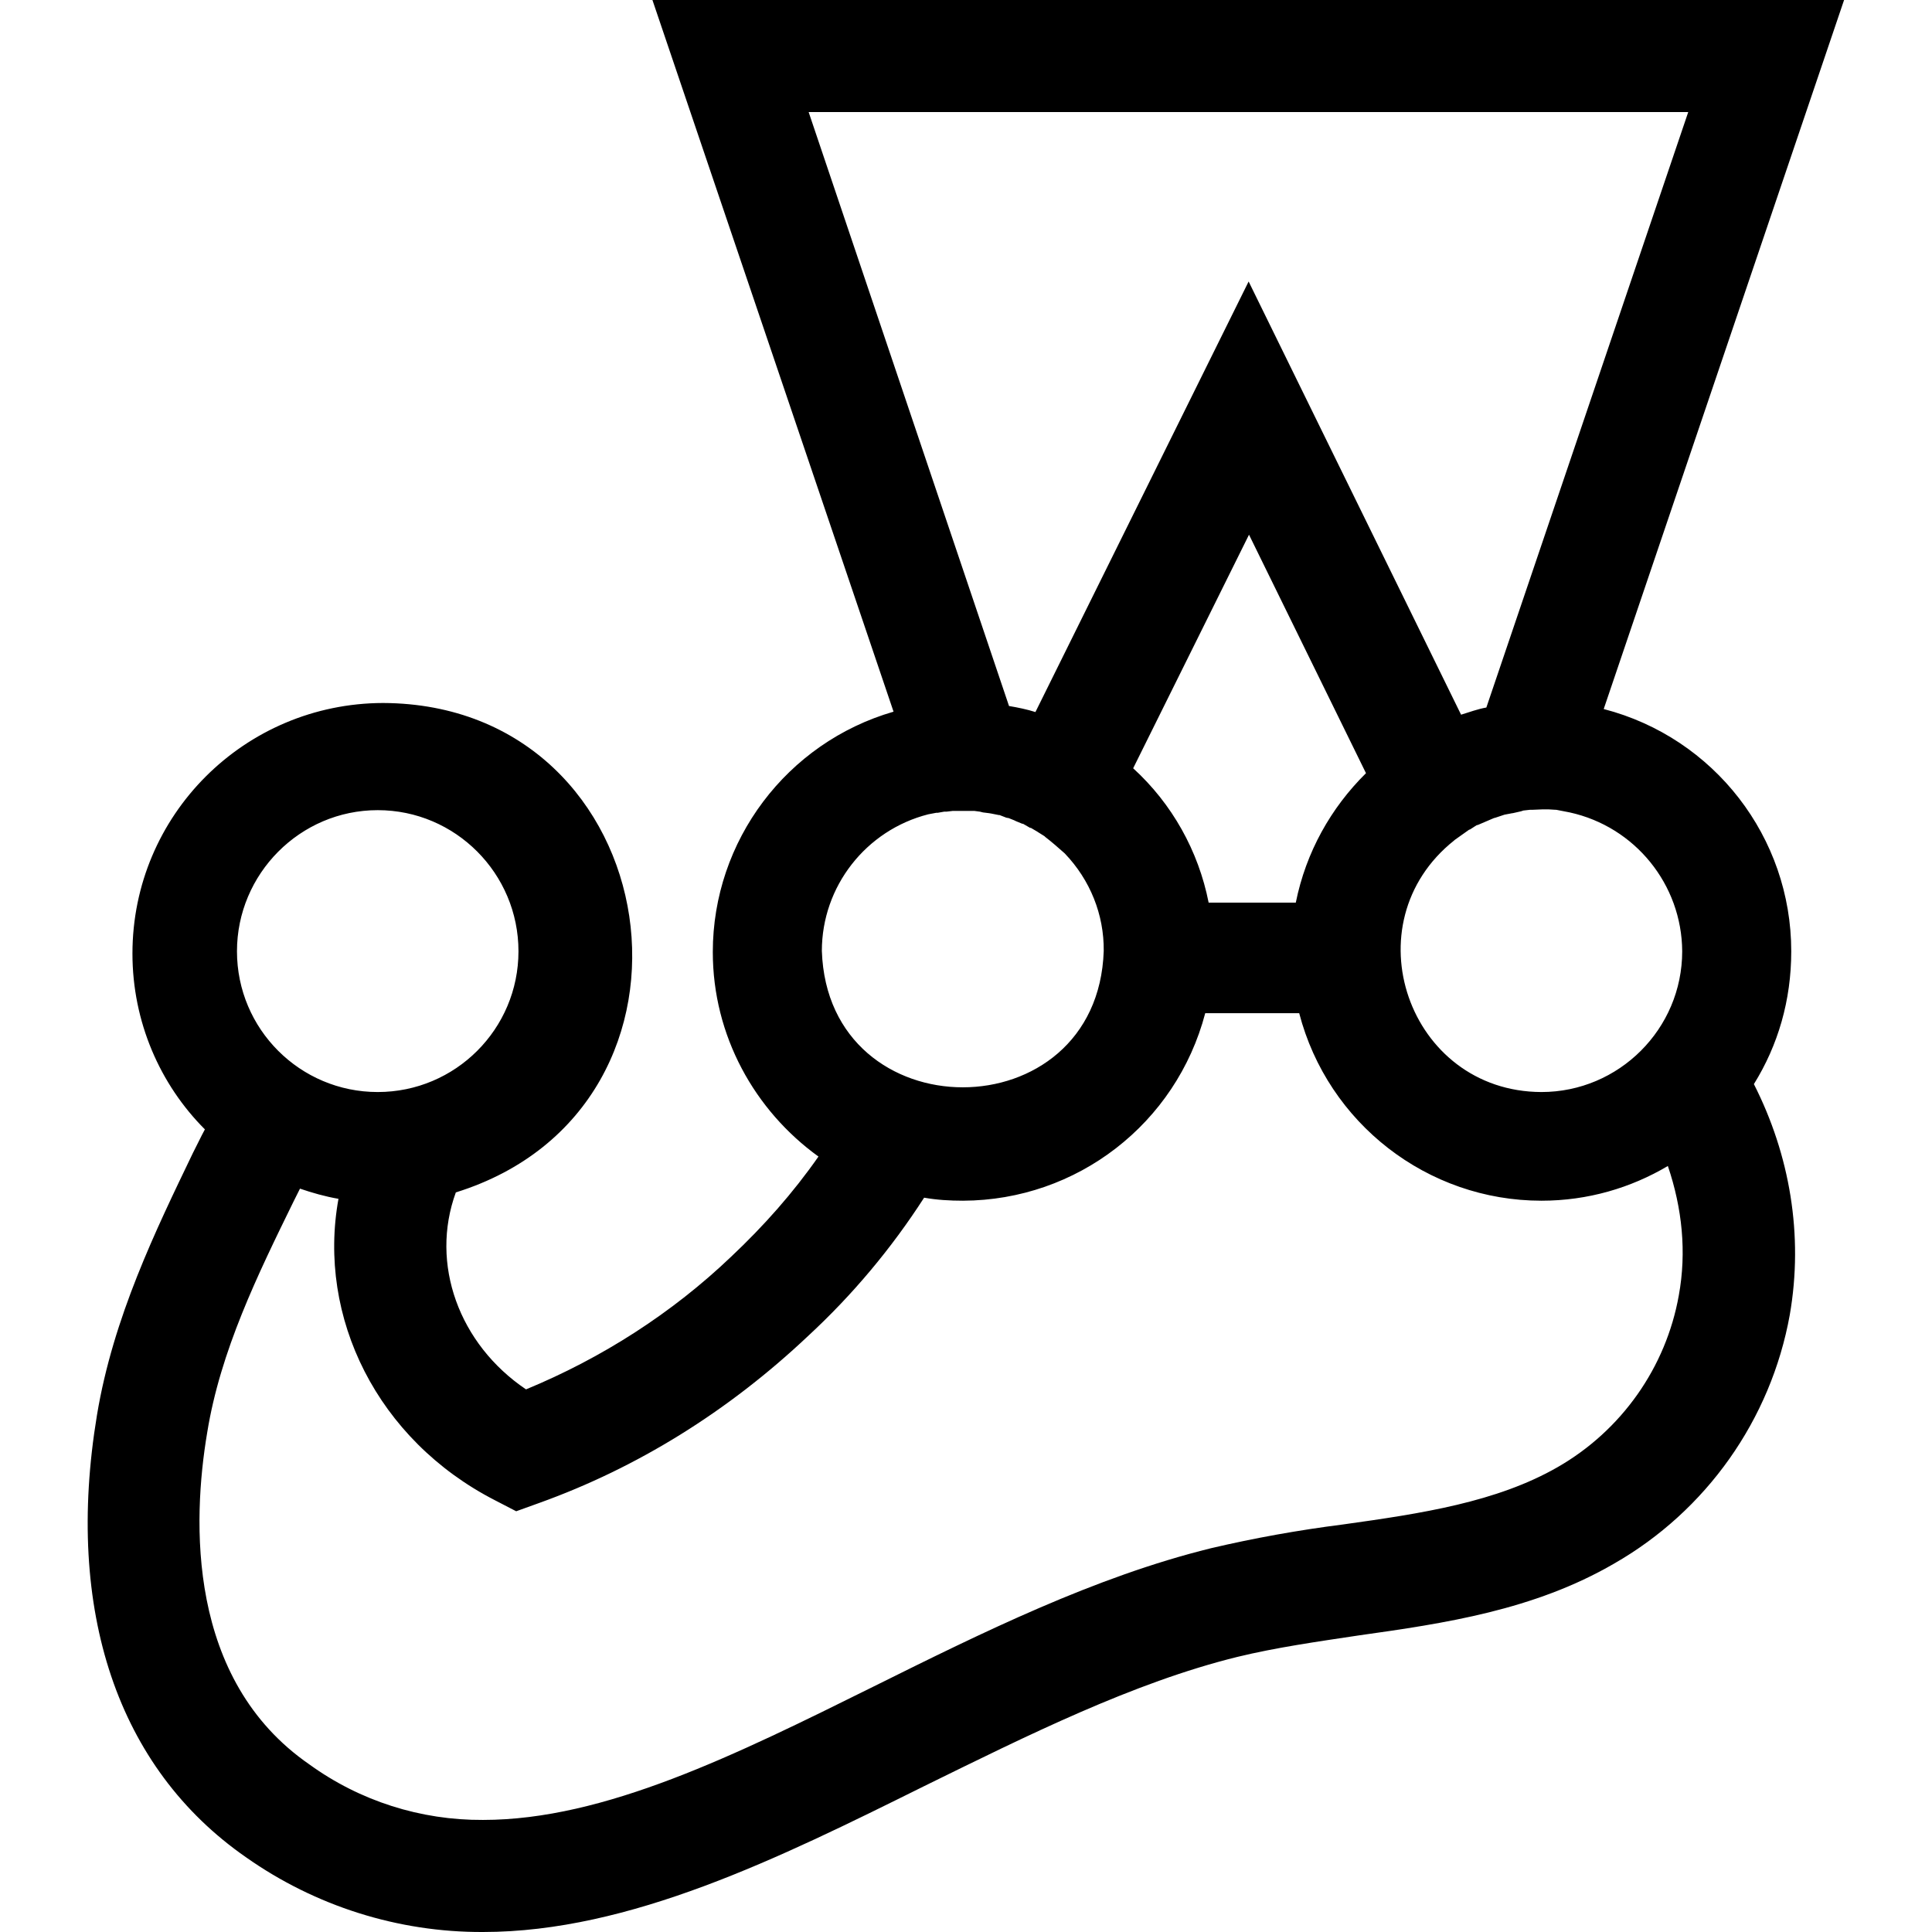 <?xml version="1.0" encoding="utf-8"?>
<!-- Generator: Adobe Illustrator 24.1.1, SVG Export Plug-In . SVG Version: 6.00 Build 0)  -->
<svg version="1.1" id="Layer_1" xmlns="http://www.w3.org/2000/svg" xmlns:xlink="http://www.w3.org/1999/xlink" x="0px" y="0px"
	 viewBox="0 0 512 512" style="enable-background:new 0 0 512 512;" xml:space="preserve">
<g>
	<path d="M474.7,252.1c0-30.2-20.4-56.6-49.7-64.2L488.7,0H172.9l63.9,188.6c-28.3,8.2-47.9,34.2-47.9,63.7c0,22.2,11.1,42,28,54.2
		c-6.7,9.6-14.5,18.4-23.1,26.5c-15.7,15-34.3,26.9-54.4,35.2c-17.8-12-25.5-33.3-18.6-52.2c72.5-22.6,56.5-129.4-19.3-129.7
		c-36.7,0.1-66.4,29.7-66.4,66.4c0,18.1,7.3,34.7,19.2,46.6c-1.1,2-2.1,4.2-3.2,6.3C41.3,326,30,349.1,25.7,375
		c-8.6,51.9,5.5,93.6,39.5,117.2c18.3,12.9,40.3,19.9,62.8,19.8c38.9,0,78.5-19.6,116.8-38.6c27.3-13.4,55.5-27.5,83.1-34.3
		c10.3-2.5,20.9-4,32.2-5.7c22.8-3.2,46.4-6.7,67.6-19c24.5-14,41.6-38.2,46.6-65.9c3.7-21.2,0-42.5-9.5-61.2
		C471.2,277,474.7,265.1,474.7,252.1L474.7,252.1z M445.8,252.1c0,20.6-16.8,37.3-37.3,37.3c-35.3-0.1-50.8-44.7-23.1-66.7l0.1-0.1
		l3.8-2.7l0.3-0.1l1.7-1.1l0.4-0.1l2.1-0.9l2.1-0.9l0.4-0.1l1.8-0.6l0.6-0.2l2.1-0.4h0.1l2.2-0.5l0.6-0.2l1.8-0.2h0.7l2.4-0.1h1.9
		l1.7,0.1h0.2l3.6,0.7C433.3,219.1,445.7,234.4,445.8,252.1L445.8,252.1z M214.3,29.7h233.1l-53.5,157.8c-2.3,0.4-4.4,1.2-6.7,1.9
		L330.9,74.6l-56.5,114.1c-2.2-0.7-4.6-1.2-7-1.6L214.3,29.7z M320.3,239.2c-2.7-13.7-9.7-26.2-20-35.6l30.7-61.9l31,63.2
		c-9.3,9.2-15.9,20.9-18.6,34.3H320.3z M246,215.8l2.1-0.4h0.4l1.7-0.3h0.6l1.7-0.2h5.7l1.5,0.2l0.8,0.2l1.6,0.2l0.6,0.1l2,0.4h0.2
		l1.8,0.7l0.6,0.1l1.5,0.6l0.4,0.2l1.7,0.7h0.2l1.9,1.1h0.2l1.7,1l0.3,0.2l1.6,1l0.2,0.2c1.7,1.3,3.4,2.8,5.1,4.3l0.1,0.1
		c6.7,7,10.4,16.2,10.3,25.8c-1.6,48.2-73.1,48.2-74.7,0C217.8,234.9,229.5,220,246,215.8L246,215.8z M100.1,214.7
		c20.6,0,37.3,16.8,37.3,37.4c0,20.6-16.7,37.3-37.3,37.3c-20.6,0-37.3-16.7-37.3-37.3C62.8,231.6,79.5,214.7,100.1,214.7z
		 M444.9,343.3c-3.4,19.1-15.2,35.8-32.1,45.5c-16.2,9.3-36.1,12.3-56.9,15.2c-11.8,1.5-23.5,3.6-35,6.3
		c-30.8,7.6-60.5,22.3-89.3,36.6c-36.7,18.2-71.4,35.4-103.6,35.4c-16.5,0.1-32.6-5-46-14.7c-32.6-22.5-31-64.7-27.1-87.9
		c3.5-21.7,13.4-41.9,22.9-61.3l1.7-3.4c3.2,1.1,6.7,2.1,10.2,2.7c-5.7,31.4,10.3,63.9,41.5,79.9l5.6,2.9l6.1-2.2
		c25.9-9.3,50-24.2,71.2-44.2c11.8-10.9,22.1-23.2,30.8-36.7c3.4,0.6,6.8,0.8,10.3,0.8c30.2-0.1,56.5-20.4,64.2-49.7h24.9
		c7.6,29.2,34,49.7,64.2,49.7c12.3,0,23.7-3.4,33.5-9.2C445.8,320.2,447,331.8,444.9,343.3L444.9,343.3z"/>
</g>
</svg>
